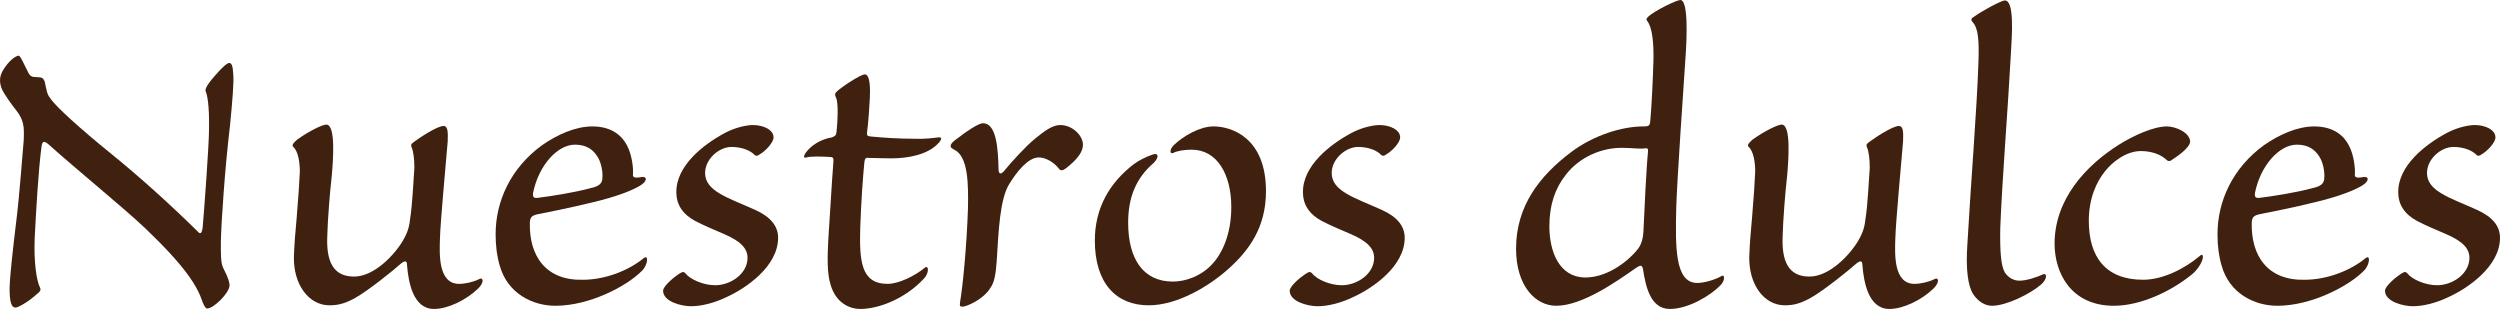 <svg xmlns="http://www.w3.org/2000/svg" id="_&#x30EC;&#x30A4;&#x30E4;&#x30FC;_2" data-name="&#x30EC;&#x30A4;&#x30E4;&#x30FC;_2" viewBox="0 0 164.34 20.31"><defs><style>      .cls-1 {        fill: #40210f;      }    </style></defs><g id="_&#x30EC;&#x30A4;&#x30E4;&#x30FC;_1-2" data-name="&#x30EC;&#x30A4;&#x30E4;&#x30FC;_1"><g><path class="cls-1" d="M.63,18.96c.03-.96.21-2.49.42-4.26.24-1.86.45-4.92.51-5.49.03-.87.03-1.29-.51-1.98-.24-.3-.75-.99-.93-1.38-.21-.54-.15-.96.24-1.47.33-.48.72-.72.87-.72.12,0,.36.6.63,1.11.12.24.24.3.54.3.36,0,.45.06.54.3.12.54.15.84.36,1.08.33.54,2.16,2.16,3.9,3.57,2.04,1.65,4.02,3.45,5.79,5.19.18.21.27.15.33-.24.09-.96.42-5.46.42-6.45.03-1.62-.12-2.28-.21-2.49-.06-.12-.03-.33.57-1.02.51-.6.84-.87.96-.87.18,0,.24.21.27.69.06.54-.06,1.89-.21,3.42-.33,2.76-.57,6.27-.6,7.59,0,.75-.03,1.47.18,1.83.33.63.39.93.39,1.08,0,.51-1.05,1.53-1.47,1.53-.09,0-.18-.12-.3-.42-.36-1.08-1.14-2.34-3.81-4.89-1.5-1.41-4.53-3.87-6.33-5.49-.3-.24-.39-.21-.45.15-.21,1.59-.36,4.29-.45,6.03-.06,1.62.12,2.79.36,3.27.06.15,0,.24-.27.45-.57.51-1.2.84-1.35.84-.27,0-.39-.36-.39-1.26Z"></path><path class="cls-1" d="M19.32,16.89c.03-.87.09-1.59.18-2.55.12-1.41.18-2.37.21-3.06,0-.66-.12-1.32-.42-1.62-.12-.09-.06-.21.24-.48.84-.6,1.68-.99,1.92-.99.63,0,.45,2.34.36,3.36-.12,1.05-.27,2.85-.3,4.08-.06,1.92.66,2.55,1.77,2.55,1.32,0,2.67-1.44,3.21-2.37.3-.51.42-.9.48-1.5.12-.72.21-2.37.27-3.27,0-.57-.06-1.08-.18-1.35-.06-.15-.06-.21.15-.36.36-.27,1.53-1.05,1.95-1.05.27,0,.3.36.27,1.02-.09,1.17-.48,5.22-.51,6.42-.03.99-.12,2.94,1.26,2.94.39,0,.93-.12,1.29-.3.3-.18.39.18-.03.6-.81.78-2.01,1.35-2.91,1.35-1.38,0-1.68-1.77-1.77-2.85,0-.33-.12-.36-.42-.12-.39.36-2.13,1.77-3,2.25-.6.33-1.05.48-1.68.48-1.38,0-2.37-1.38-2.34-3.18Z"></path><path class="cls-1" d="M32.85,17.46c-.18-.6-.27-1.29-.27-2.07,0-2.16.99-4.35,3.06-5.85.99-.69,2.19-1.23,3.3-1.23,1.32,0,1.98.66,2.28,1.26.33.6.42,1.53.39,1.86-.03.21.06.3.54.21.39-.06.39.21.09.45-.3.24-1.08.6-2.22.93s-3.06.75-4.62,1.05c-.42.09-.54.18-.57.54-.06,2.25,1.08,3.84,3.48,3.78,1.47,0,3-.6,3.99-1.41.36-.3.3.45-.12.84-1.02,1.02-3.45,2.28-5.67,2.28-1.5,0-3.15-.81-3.66-2.64ZM35.04,12.69c-.03.3.06.36.42.3.72-.09,2.31-.33,3.39-.63.54-.12.75-.3.75-.69.03-.42-.09-1.02-.33-1.38-.3-.48-.75-.78-1.47-.78-1.17,0-2.4,1.38-2.76,3.18Z"></path><path class="cls-1" d="M47.67,8.73c.75-.39,1.47-.51,1.83-.51.66,0,1.35.3,1.35.81,0,.36-.57.93-.9,1.11-.15.12-.24.12-.33.06-.27-.3-.84-.54-1.53-.54-.84,0-1.74.81-1.74,1.71,0,1.2,1.5,1.62,3.3,2.43.99.45,1.5,1.05,1.5,1.83,0,1.89-2.13,3.33-3.39,3.9-.81.39-1.65.6-2.34.6-.63,0-1.83-.3-1.83-1.02,0-.3.72-.9,1.05-1.11.27-.18.33-.12.42-.03.3.39,1.17.78,1.95.78,1.02,0,2.13-.75,2.13-1.8,0-.6-.42-1.08-1.53-1.56-.57-.24-1.35-.57-1.92-.87-.84-.45-1.23-1.11-1.23-1.86-.03-1.77,1.8-3.18,3.21-3.93Z"></path><path class="cls-1" d="M54.6,18.72c-.24-.75-.21-1.83-.15-2.97.09-1.32.24-3.96.33-5.04.03-.3,0-.39-.21-.39-.51-.03-1.26-.06-1.56.03-.15.06-.24-.03-.03-.33.33-.45.96-.87,1.71-.99.21-.09.27-.12.3-.36.09-.84.12-1.92-.03-2.25-.09-.15-.09-.27.03-.39.39-.36,1.59-1.14,1.86-1.14.36,0,.36.99.33,1.56-.03.57-.09,1.56-.18,2.22-.03.21,0,.27.21.3.93.09,1.92.15,2.85.15.81.03,1.38-.06,1.62-.09.21-.03.3.09-.03.42-.69.72-1.95.96-3.06.96-.6,0-1.2-.03-1.47-.03-.21-.03-.27.03-.3.3-.09.9-.21,2.52-.27,4.26-.06,2.19.03,3.72,1.8,3.72.72,0,1.77-.51,2.43-1.05.27-.24.33.33-.06.72-1.2,1.29-2.94,1.98-4.17,1.98-.66,0-1.59-.36-1.95-1.59Z"></path><path class="cls-1" d="M65.64,11.1c0,.33.12.39.33.18.54-.66,1.47-1.68,2.1-2.19.6-.48,1.11-.87,1.62-.87.84,0,1.5.72,1.5,1.29,0,.51-.42.99-1.05,1.5-.33.27-.45.21-.57.03-.27-.33-.78-.69-1.29-.69-.69,0-1.44.93-1.95,1.77-.6.99-.69,3.06-.81,5.04-.06.84-.15,1.41-.42,1.77-.45.75-1.56,1.23-1.83,1.23-.15,0-.21-.03-.15-.36.15-.87.42-3.42.51-6.09.03-1.56.03-3.42-.9-3.87-.15-.09-.24-.12-.24-.24,0-.15.18-.33.54-.57.45-.36,1.29-.93,1.59-.93.87,0,.99,1.62,1.02,3Z"></path><path class="cls-1" d="M83.22,12.57c0,2.43-1.17,3.93-2.43,5.07-1.29,1.17-3.39,2.43-5.28,2.43-2.13,0-3.54-1.44-3.54-4.26,0-2.16.99-3.81,2.55-5.01.36-.27.81-.48,1.14-.6.54-.24.54.15.18.51-1.23,1.05-1.68,2.37-1.68,3.93,0,2.34.96,3.87,2.94,3.87.84,0,1.83-.36,2.52-1.08.66-.66,1.32-1.95,1.32-3.81,0-2.16-.93-3.78-2.61-3.78-.42,0-.9.06-1.2.21-.24.12-.27-.21.03-.51.63-.6,1.71-1.23,2.61-1.23,1.2,0,3.45.75,3.45,4.26Z"></path><path class="cls-1" d="M88.86,8.73c.75-.39,1.47-.51,1.83-.51.66,0,1.35.3,1.35.81,0,.36-.57.93-.9,1.11-.15.12-.24.12-.33.06-.27-.3-.84-.54-1.53-.54-.84,0-1.74.81-1.74,1.71,0,1.2,1.5,1.62,3.3,2.43.99.45,1.5,1.05,1.5,1.83,0,1.89-2.13,3.33-3.39,3.9-.81.39-1.65.6-2.34.6-.63,0-1.83-.3-1.83-1.02,0-.3.72-.9,1.05-1.11.27-.18.33-.12.42-.03.3.39,1.17.78,1.95.78,1.02,0,2.13-.75,2.13-1.8,0-.6-.42-1.08-1.53-1.56-.57-.24-1.35-.57-1.92-.87-.84-.45-1.23-1.11-1.23-1.86-.03-1.77,1.8-3.18,3.21-3.93Z"></path><path class="cls-1" d="M99.66,16.35c0-2.82,1.56-4.8,3.63-6.36,1.44-1.08,3.3-1.68,4.74-1.68.33,0,.42-.03.45-.33.09-.93.18-2.88.21-3.99.03-1.23-.09-2.19-.39-2.58-.09-.12-.09-.18.03-.3.45-.42,1.89-1.11,2.13-1.11.51,0,.45,2.31.33,3.9-.12,1.8-.54,7.83-.6,9.75-.06,2.61-.09,4.95,1.38,4.95.42,0,1.11-.18,1.59-.45.21-.15.27.27-.06.6-.63.66-2.1,1.56-3.33,1.56-1.29,0-1.59-1.5-1.77-2.64-.06-.27-.18-.24-.45-.06-1.29.9-3.54,2.49-5.25,2.49-1.38,0-2.64-1.32-2.64-3.75ZM107.61,16.44c.27-.3.39-.72.42-1.2.06-1.38.21-4.44.3-5.22.03-.24-.03-.3-.18-.27-.33.06-.84-.03-1.47-.03-1.38-.03-2.85.6-3.75,1.77-.69.87-1.08,1.95-1.08,3.39,0,1.68.66,3.36,2.37,3.36,1.32,0,2.64-.9,3.39-1.8Z"></path><path class="cls-1" d="M114.99,16.89c.03-.87.09-1.59.18-2.55.12-1.41.18-2.37.21-3.06,0-.66-.12-1.32-.42-1.62-.12-.09-.06-.21.24-.48.84-.6,1.68-.99,1.92-.99.63,0,.45,2.34.36,3.36-.12,1.05-.27,2.85-.3,4.08-.06,1.92.66,2.55,1.77,2.55,1.32,0,2.67-1.44,3.21-2.37.3-.51.42-.9.48-1.5.12-.72.21-2.37.27-3.27,0-.57-.06-1.08-.18-1.35-.06-.15-.06-.21.15-.36.36-.27,1.53-1.05,1.95-1.05.27,0,.3.36.27,1.02-.09,1.17-.48,5.22-.51,6.42-.03.99-.12,2.94,1.26,2.94.39,0,.93-.12,1.29-.3.3-.18.39.18-.03.6-.81.78-2.01,1.35-2.91,1.35-1.38,0-1.68-1.77-1.77-2.85,0-.33-.12-.36-.42-.12-.39.36-2.13,1.77-3,2.25-.6.33-1.05.48-1.68.48-1.38,0-2.37-1.38-2.34-3.18Z"></path><path class="cls-1" d="M129.72,19.35c-.36-.54-.51-1.68-.39-3.33.21-3.78.63-8.94.72-11.82.06-1.5,0-2.37-.39-2.76-.09-.12-.12-.21.09-.33.48-.36,1.8-1.08,2.04-1.08.63,0,.48,2.16.39,3.63-.18,3.42-.57,8.16-.69,11.34-.03,1.65.06,2.49.3,2.91.24.36.6.54.96.54.45,0,1.11-.21,1.56-.42.24-.09.3.27-.12.66-.72.63-2.31,1.41-3.24,1.41-.48,0-.93-.3-1.23-.75Z"></path><path class="cls-1" d="M143.97,9.3c0,.39-.81.96-1.14,1.17-.18.15-.3.15-.42.03-.39-.36-.99-.57-1.68-.57-.96,0-1.89.72-2.37,1.35-.51.63-1.05,1.71-1.05,3.24,0,2.37,1.11,3.87,3.57,3.87,1.32,0,2.76-.75,3.72-1.56.12-.12.21-.12.21.09-.03.33-.39.87-.75,1.14-1.29,1.05-3.3,2.04-5.1,2.04-2.82,0-3.9-2.16-3.9-4.08,0-2.91,2.04-5.13,4.23-6.51.96-.6,2.28-1.2,3.15-1.2.57,0,1.5.39,1.53.99Z"></path><path class="cls-1" d="M146.04,17.46c-.18-.6-.27-1.29-.27-2.07,0-2.16.99-4.35,3.06-5.85.99-.69,2.19-1.23,3.3-1.23,1.32,0,1.98.66,2.28,1.26.33.6.42,1.53.39,1.86-.03.21.06.3.54.21.39-.06.39.21.09.45-.3.24-1.08.6-2.22.93s-3.06.75-4.62,1.05c-.42.09-.54.18-.57.54-.06,2.25,1.08,3.84,3.48,3.78,1.47,0,3-.6,3.99-1.41.36-.3.3.45-.12.84-1.02,1.02-3.45,2.28-5.67,2.28-1.5,0-3.15-.81-3.66-2.64ZM148.23,12.69c-.03.3.06.36.42.3.72-.09,2.31-.33,3.39-.63.54-.12.75-.3.75-.69.03-.42-.09-1.02-.33-1.38-.3-.48-.75-.78-1.47-.78-1.17,0-2.4,1.38-2.76,3.18Z"></path><path class="cls-1" d="M160.86,8.73c.75-.39,1.47-.51,1.83-.51.66,0,1.35.3,1.35.81,0,.36-.57.93-.9,1.11-.15.12-.24.12-.33.06-.27-.3-.84-.54-1.53-.54-.84,0-1.74.81-1.74,1.71,0,1.2,1.5,1.62,3.3,2.43.99.45,1.5,1.05,1.5,1.83,0,1.89-2.13,3.33-3.39,3.9-.81.39-1.65.6-2.34.6-.63,0-1.83-.3-1.83-1.02,0-.3.72-.9,1.05-1.11.27-.18.33-.12.42-.03.3.39,1.17.78,1.95.78,1.02,0,2.13-.75,2.13-1.8,0-.6-.42-1.08-1.53-1.56-.57-.24-1.35-.57-1.92-.87-.84-.45-1.23-1.11-1.23-1.86-.03-1.77,1.8-3.18,3.21-3.93Z"></path></g></g></svg>